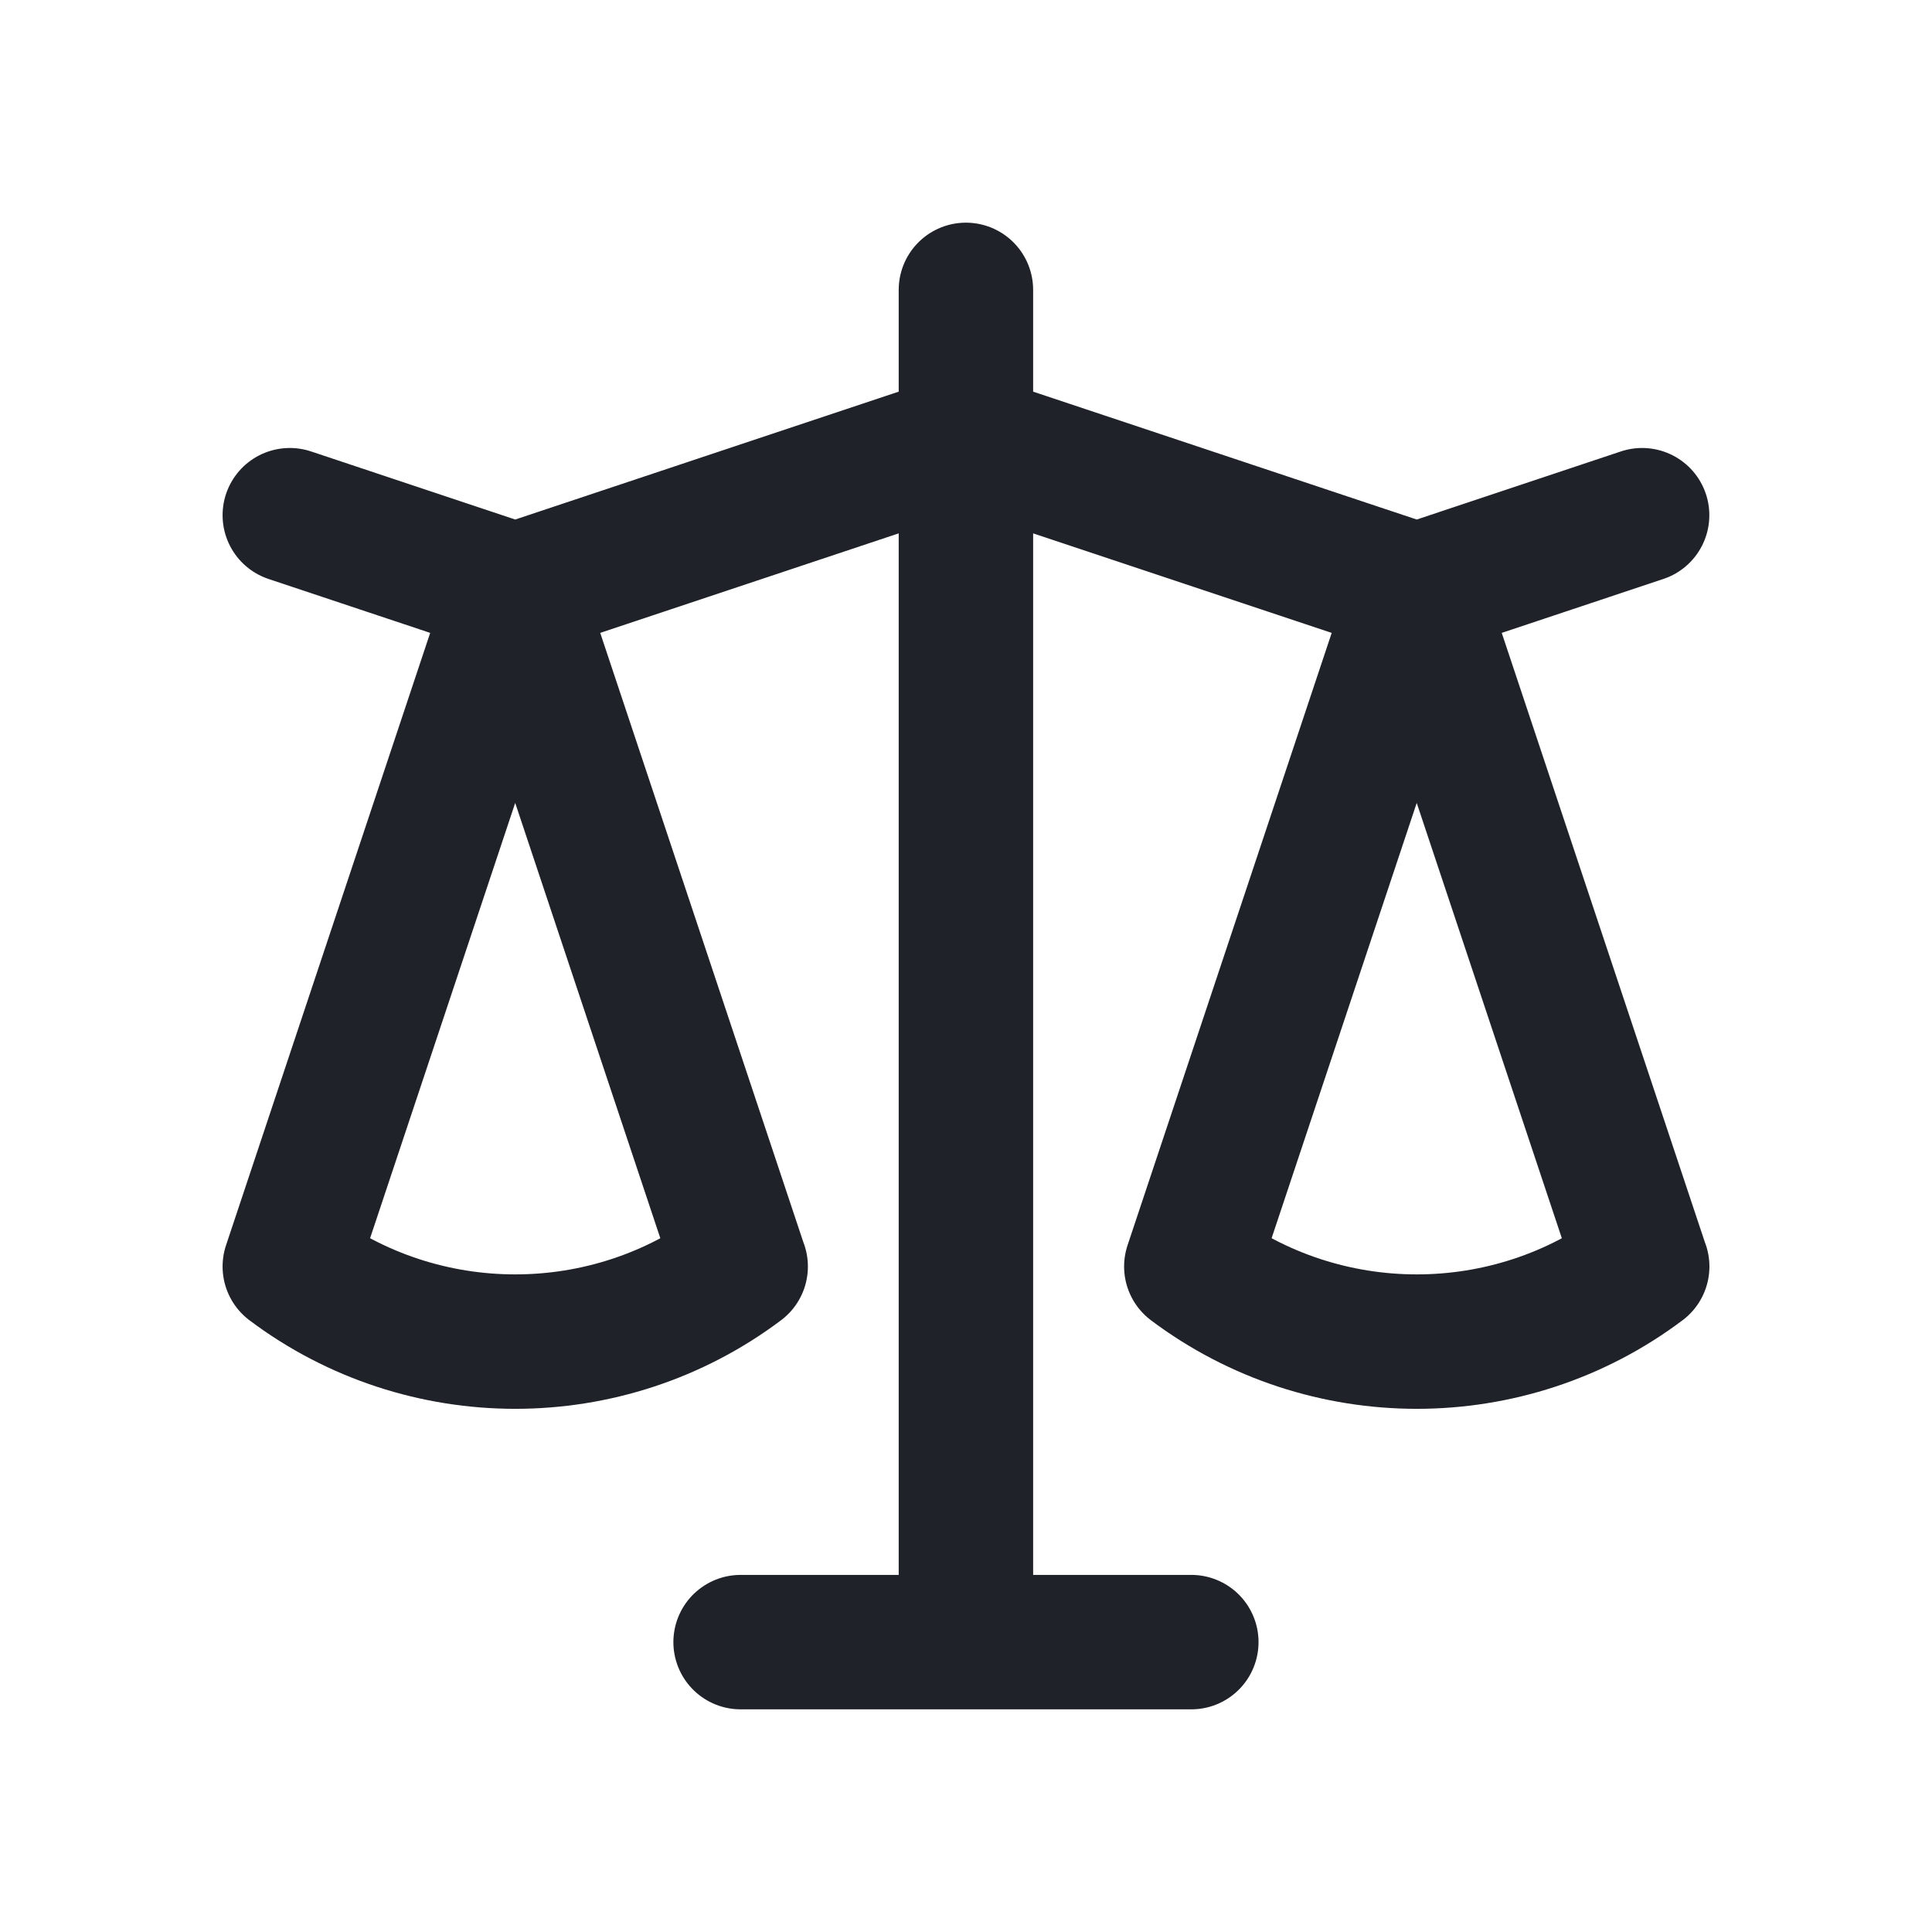 <svg width="24" height="24" viewBox="0 0 24 24" fill="none" xmlns="http://www.w3.org/2000/svg">
<g id="Media / Icon/Unfilled/scale">
<path id="Icon" d="M3.6 6.4L6.4 7.334M6.4 7.334L3.6 15.733C5.254 16.977 7.547 16.977 9.201 15.733M6.4 7.334L9.2 15.733M6.4 7.334L11.999 5.467M17.599 7.334L20.399 6.4M17.599 7.334L14.799 15.733C16.454 16.977 18.746 16.977 20.4 15.733M17.599 7.334L20.399 15.733M17.599 7.334L11.999 5.467M11.999 3.601V5.467M11.999 20.399V5.467M11.999 20.399H9.2M11.999 20.399H14.799" stroke="#1F2329" stroke-width="1.67" stroke-linecap="round" stroke-linejoin="round"/>
</g>
</svg>
